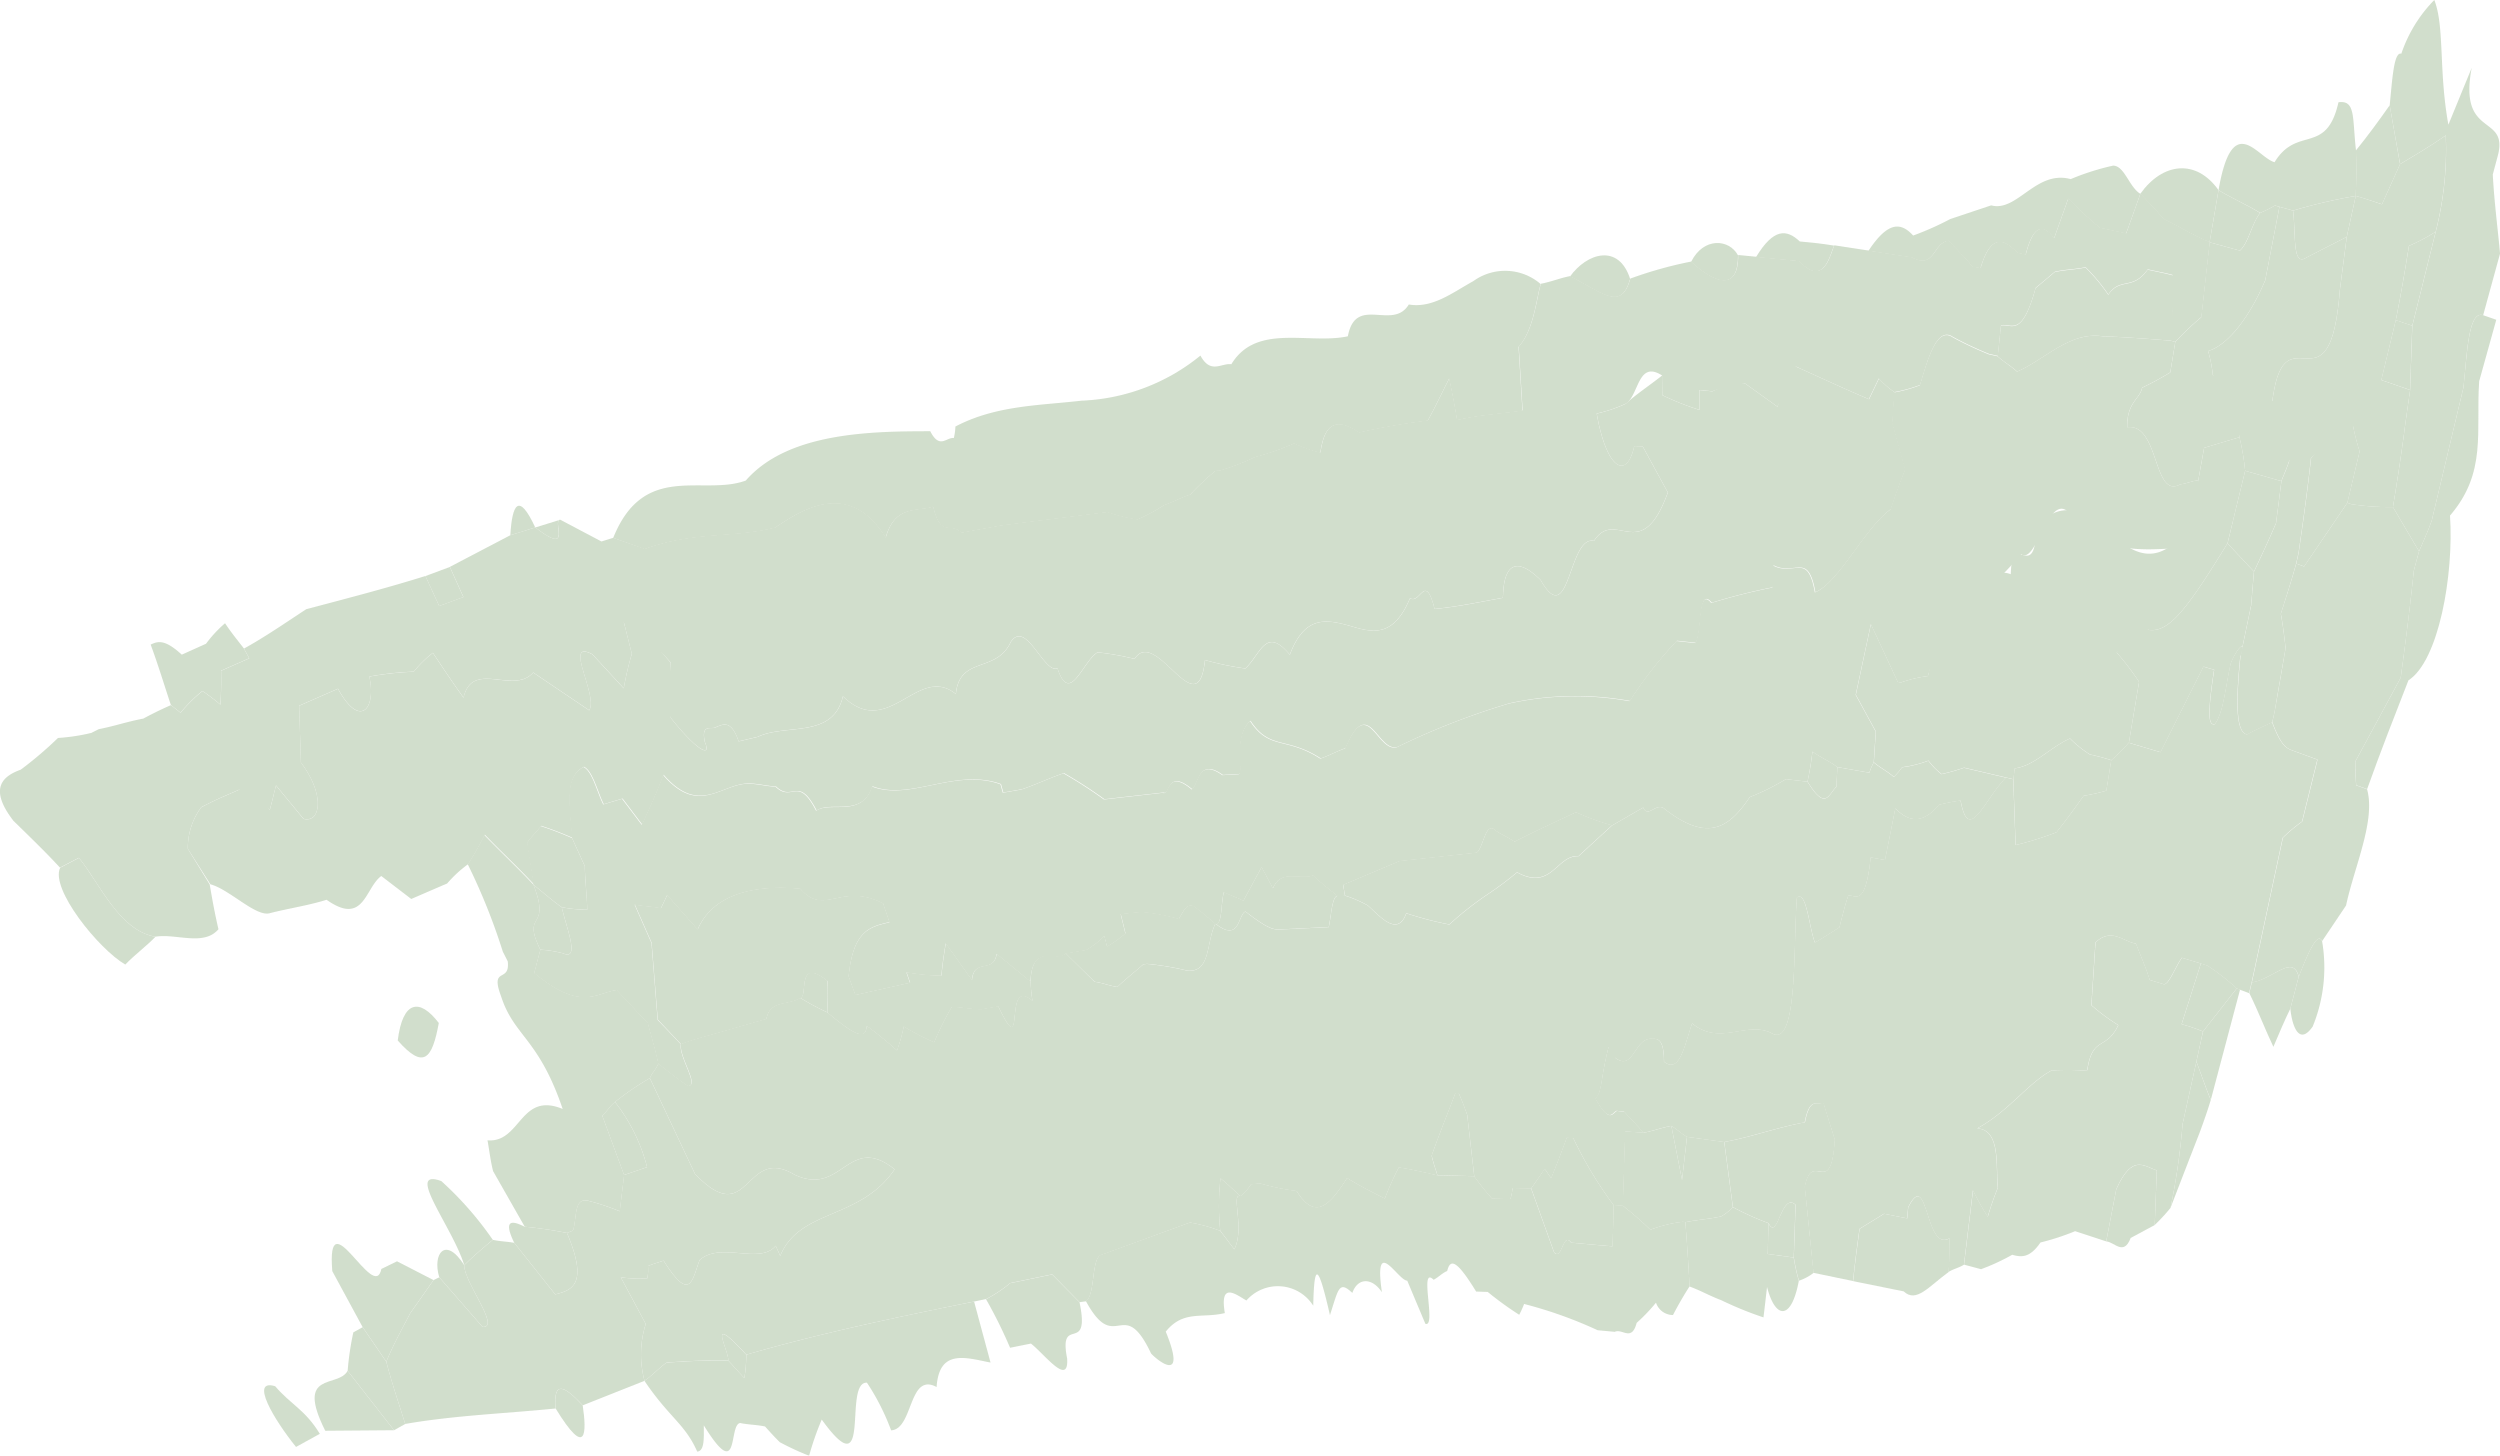 <svg xmlns="http://www.w3.org/2000/svg" width="114.261" height="66.539" viewBox="0 0 114.261 66.539">
  <g id="Group_120" data-name="Group 120" transform="translate(-202.304 -413.349)" opacity="0.51" style="mix-blend-mode: multiply;isolation: isolate">
    <g id="Group_119" data-name="Group 119" transform="translate(202.304 413.349)" opacity="0.9">
      <g id="Group_118" data-name="Group 118" opacity="0.9">
        <g id="Group_40" data-name="Group 40" transform="translate(12.071 63.31)">
          <path id="Path_3323" data-name="Path 3323" d="M215.845,481.763c.724.85,1.365,1.067,2.039,2.175l-1.088.6C215.782,483.28,214.665,481.4,215.845,481.763Z" transform="translate(-215.338 -481.716)" fill="#91af84"/>
        </g>
        <g id="Group_41" data-name="Group 41" transform="translate(0 8.857)">
          <path id="Path_3324" data-name="Path 3324" d="M203.254,449.233a17.363,17.363,0,0,0,1.7-1.448,8.842,8.842,0,0,0,1.527-.232l.336-.17c.7-.134,1.34-.355,2.034-.482.4-.214.845-.437,1.266-.617l.441.35a6.721,6.721,0,0,1,1-.992,9.225,9.225,0,0,1,.821.622c.029-.452.045-1.008.03-1.549l1.288-.569c-.05-.092-.147-.27-.242-.446.978-.541,1.9-1.181,2.846-1.8,1.84-.488,3.67-.96,5.447-1.518l.63,1.371,1.106-.41-.619-1.377,2.767-1.449,1.139-.355c1.743,1.348.745-.337,1.138-.353l1.883.995.542-.167,1.442.5c2.268-.817,3.953-.48,5.96-.977,1.093-.723,3.353-2.3,5.053.46.422-1.5,1.423-1.181,2.17-1.418.356,1.464.789.67,1.29,1.193l.729-.135,1.111-.2,1.125-.144,3.708-.464a7.365,7.365,0,0,0,1.37.336,7.132,7.132,0,0,0,1.208-.65c.407-.133.8-.358,1.207-.486a13.022,13.022,0,0,1,1.151-1.086l.2-.012a10.137,10.137,0,0,0,1.6-.613,12.1,12.1,0,0,0,1.8-.628,6.315,6.315,0,0,0,1.2.425c.236-1.8,1.138-1.321,1.774-.925a31.726,31.726,0,0,1,3.133-.546c.336-.6.67-1.313.977-1.921.131.6.269,1.3.359,1.9,1-.234,1.98-.281,2.994-.435-.061-1.007-.116-1.914-.178-2.917.716-.771.836-2.374,1.016-2.869.446-.081.889-.266,1.337-.349,1.509.764,2.331,1.606,2.747.113a18.564,18.564,0,0,1,2.784-.778c1.357,1.236,2.162,1.112,2.146-.3l.823.08,1.972.193c1.145,1.213,1.413-.327,1.6-.716l1.565.24,1.972.3c1.075.571.963-.664,1.682-.757.345.359.73.722,1.1,1.188l.367.059c.55-1.861,1.279-1.089,1.695-.693l.369.078c.445-1.751,1.012-1.118,1.3-.749.2-.569.407-1.143.644-1.81a17.472,17.472,0,0,0,1.448,1.335l1.2.255c.206-.573.444-1.242.649-1.815.372.391.743.779,1.07,1.158.716.343,1.376.772,2.1,1.058-.123,1.112-.258,2.317-.381,3.428a13.142,13.142,0,0,0-1.186,1.124l-.2-.056c.043-1.023.069-1.951.067-2.988-.323-.092-.609-.138-1.138-.256-.692.978-1.266.341-1.8,1.15a8.273,8.273,0,0,0-1.041-1.249c-.474.1-.933.1-1.406.209-.287.242-.589.5-.876.735-.635,2.323-1.12,1.6-1.583,1.71-.042.4-.093.9-.145,1.4l-.394-.088a16.074,16.074,0,0,1-1.662-.782c-.768-.529-1.192,1.234-1.5,2.2a6.573,6.573,0,0,1-1.173.324,3.916,3.916,0,0,1-.713-.621l-.454.944c-1.115-.468-2.243-1-3.337-1.489-.3.674-.555,1.255-.844,1.832l-1.473-1.057a7.952,7.952,0,0,0-1.5.354l-.591-.058v.908a12.247,12.247,0,0,1-1.692-.672l-.014-.9c-1.123-.722-1.051.935-1.669,1.295a6.771,6.771,0,0,1-1.319.446c.445,2.531,1.368,3.075,1.717,1.485l.387.016c.4.737.747,1.372,1.147,2.106-1.229,3.383-2.369.671-3.376,2.211-1.184-.258-1.095,4.156-2.442,1.784-1.067-1.052-1.693-.779-1.718.817-1.017.185-2.064.408-3.124.51-.431-1.7-.649-.2-1.123-.492-.778,1.858-1.759,1.561-2.773,1.257-1-.27-2.029-.519-2.722,1.328-1.1-1.338-1.336-.018-2.032.628a13.564,13.564,0,0,1-1.845-.386c-.32,3.119-2.24-1.571-3.219-.051a11.7,11.7,0,0,0-1.687-.3c-.676.382-1.266,2.465-1.836.726-.613.273-1.435-2.259-2.135-1.2-.66,1.442-2.345.624-2.508,2.38-1.733-1.414-3.079,2.14-5.162.1-.452,1.96-2.6,1.235-3.892,1.855l-.875.208c-.346-1.045-.757-.747-1.007-.665-.214.171-.72-.2-.54.685.324.745-.352.419-1.558-1.1-.038-.094-.111-.281-.184-.467.06-.655.119-1.295.188-2.05-.987-1.168-1.364-1.057-2.147-1.868l.369,1.461a14.1,14.1,0,0,0-.369,1.578l-1.431-1.552c-1.363-.737.282,1.9-.149,2.557l-2.559-1.726c-.9,1.033-2.773-.6-3.184,1.147-.49-.672-.945-1.362-1.4-2.047a5.229,5.229,0,0,0-.876.861,14.625,14.625,0,0,0-2.03.223c.332,1.479-.433,2.4-1.431.556l-1.776.777c.028.868.055,1.725.081,2.595,1.117,1.481.9,2.781.119,2.574l-1.258-1.525c-.094.377-.183.731-.279,1.108-.466-.343-.92-.58-1.391-.92l-.7.306c-.369.157-.688.32-1.044.5a3.112,3.112,0,0,0-.616,1.9l1,1.633c.123.722.235,1.342.4,2.046-.677.79-1.919.186-2.883.341-1.659-.272-2.58-2.5-3.5-3.606l-.861.449c-.706-.765-1.385-1.412-2.127-2.141C201.734,450.04,202.489,449.511,203.254,449.233Z" transform="translate(-202.304 -422.914)" fill="#91af84"/>
        </g>
        <g id="Group_42" data-name="Group 42" transform="translate(25.379 63.477)">
          <path id="Path_3325" data-name="Path 3325" d="M229.726,482.793c-.111-1.278.379-1.067,1.237-.143C231.148,483.9,231.145,485.112,229.726,482.793Z" transform="translate(-229.71 -481.896)" fill="#91af84"/>
        </g>
        <g id="Group_43" data-name="Group 43" transform="translate(21.376 38.162)">
          <path id="Path_3326" data-name="Path 3326" d="M226.549,469.926c-.123-.488-.166-.9-.256-1.411,1.523.126,1.483-2.246,3.435-1.433-1.1-3.242-2.218-3.312-2.81-5.134-.533-1.42.413-.592.3-1.61l-.227-.449a27.993,27.993,0,0,0-1.6-3.988,14.109,14.109,0,0,0,.756-1.34c.759.787,1.5,1.475,2.249,2.273.828,2.149-.571,1.159.313,2.97l-.275,1.055c2.146,1.782,2.822.906,3.771.782.447.478.972,1.037,1.421,1.514.157.587.357,1.261.482,1.853-.107.247-.287.419-.393.666a12.51,12.51,0,0,0-1.592,1.088c-.243.19-.377.446-.584.626.344.934.688,1.872,1,2.714-.068.558-.133,1.1-.2,1.657a10.751,10.751,0,0,0-1.45-.484c-.671-.157-.5.855-.691,1.367l-.269.108a19.175,19.175,0,0,0-1.935-.286Z" transform="translate(-225.387 -454.559)" fill="#91af84"/>
        </g>
        <g id="Group_44" data-name="Group 44" transform="translate(17.656 49.275)">
          <path id="Path_3327" data-name="Path 3327" d="M221.37,479.522c.314-.773.7-1.465,1.094-2.217l1.063-1.513.264-.128,1.98,2.269c.839.043-.849-2.036-.839-2.823.4-.4.85-.779,1.306-1.159.345.073.607.074.98.135l1.872,2.359c.727-.187,1.557-.413.536-2.808l.269-.108c.194-.512.019-1.524.691-1.367a10.753,10.753,0,0,1,1.45.484c.069-.559.134-1.1.2-1.657l1.052-.361a8.088,8.088,0,0,0-1.466-2.979,12.509,12.509,0,0,1,1.592-1.088l2.062,4.374c2.517,2.633,2.234-1.335,4.538.031,2.2,1.051,2.461-1.928,4.589-.239-1.574,2.326-4.337,1.791-5.229,3.956l-.207-.459c-.733.884-2.5-.208-3.474.647-.343.852-.394,2.021-1.651.03-.236.083-.483.151-.713.248a2.209,2.209,0,0,1-.025.557,5.159,5.159,0,0,1-1.219-.046l1.142,2.135a4.618,4.618,0,0,0-.055,2.6l-2.826,1.121c-.858-.924-1.348-1.135-1.237.143-2.237.227-4.63.315-6.874.707C221.93,481.39,221.6,480.424,221.37,479.522Z" transform="translate(-221.37 -466.56)" fill="#91af84"/>
        </g>
        <g id="Group_45" data-name="Group 45" transform="translate(28.371 34.765)">
          <path id="Path_3328" data-name="Path 3328" d="M234.028,479.236a4.618,4.618,0,0,1,.055-2.6l-1.142-2.135a5.159,5.159,0,0,0,1.219.046,2.206,2.206,0,0,0,.025-.557c.23-.1.477-.165.713-.248,1.258,1.991,1.308.822,1.651-.03.971-.856,2.74.237,3.474-.647l.207.459c.893-2.165,3.655-1.63,5.229-3.956-2.128-1.689-2.393,1.29-4.589.239-2.3-1.366-2.021,2.6-4.538-.031L234.27,465.4c.106-.246.285-.419.393-.666.465.365.93.736,1.348,1.014.555.019-.426-1.339-.315-1.911.411-.154.8-.27,1.23-.385l2.673-.766c.152-.879,1.025-.606,1.536-.959a11.563,11.563,0,0,0,1.265.677c1.3,1.094,1.733,1.238,1.784.6a17.691,17.691,0,0,1,1.383,1.126,7.715,7.715,0,0,0,.307-1.095,12.621,12.621,0,0,0,1.39.721,13.611,13.611,0,0,1,.806-1.62c.419.012.9.11,1.343.11l.782-.133c1.3,2.723.181-1.444,1.562-.252a8.207,8.207,0,0,1-.089-.9c.093-1.839,1.25-.81,1.6-1.275L254.6,461c.348.041.69.19,1.036.235.378-.362.8-.692,1.19-1.034l.164-.019a12.407,12.407,0,0,1,1.847.31c1.084.09.851-1.3,1.283-2.149,1.122.886,1.027-.417,1.373-.556,1.07.844,1.329.834,1.6.82l2.207-.106c.118-.507.143-1.411.41-1.426l.332-.014a5.819,5.819,0,0,1,1.033.446c.455.37,1.361,1.536,1.769.361a15.836,15.836,0,0,0,1.967.515A15.122,15.122,0,0,1,272.57,457a14.858,14.858,0,0,0,1.336-1c1.584.866,1.8-.791,2.807-.738l1.538-1.41,1.422-.819c.216.517.6-.275.982.067,1.978,1.541,2.947.854,3.891-.546a10.664,10.664,0,0,0,1.651-.82l.985.12c.83,1.361.959.576,1.32.233l.044-.9,1.463.256a2.661,2.661,0,0,1,.2-.47c.294.253.628.413.917.668a3.655,3.655,0,0,0,.378-.444,5.35,5.35,0,0,0,1.2-.3,3.4,3.4,0,0,0,.6.615,9.5,9.5,0,0,0,1.028-.293l1.92.45c-.988,1-1.7,3.084-2.072,1.048a8.232,8.232,0,0,0-1,.2c-.728.894-1.383.777-1.982.161l-.473,2.358-.654-.119c-.249,2.292-.665,1.708-1.027,1.745-.157.481-.281.966-.4,1.448-.367.241-.73.473-1.122.7-.258-.649-.386-2.416-.824-2.059-.169,2.2.047,6.779-1.1,6.229-1.161-.653-2.393.6-3.689-.479-.36,1.067-.575,2.311-1.284,1.753,0-1.207-.394-1.031-.64-1.048-.708.051-.774,1.449-1.558.895a5.549,5.549,0,0,1-.331-.526c-.385,1.473-.289,2.081-.6,2.357.762,1.358.8.462,1.046.581l.269.02.9.969-.857-.062c-.038,1.2-.072,2.3-.107,3.4l-.43-.034a18.181,18.181,0,0,1-1.837-3.052l-.3-.024c-.248.681-.468,1.255-.711,1.84-.1-.1-.2-.307-.3-.407l-.621.888-.844-.017a2.831,2.831,0,0,1-.1.5l-.842-.023a11.489,11.489,0,0,1-.812-1.015c-.1-.9-.218-1.9-.32-2.8-.137-.4-.262-.7-.388-1.006l-.154,0c-.37.99-.741,1.875-1.085,2.861.069.3.169.6.268.9-.607-.138-1.19-.277-1.768-.364a12.854,12.854,0,0,0-.639,1.425c-.544-.284-1.122-.561-1.725-.942-.844,1.333-1.482,1.912-2.31.593a11.14,11.14,0,0,1-1.665-.344l-.414.038a2.143,2.143,0,0,1-.485.545c-.3-.272-.576-.546-.913-.818a11.3,11.3,0,0,0-.01,2.4,7.225,7.225,0,0,0-1.385-.381l-4.1,1.5c-.411.26-.232,1.843-.659,2.1l-.287.038-1.252-1.272-1.921.4a5.936,5.936,0,0,1-1.1.73l-.546.113c-3.45.7-6.96,1.428-10.409,2.429-1.856-2.01-.824-.254-.821.269-.944-.03-1.881.027-2.826.09C234.692,478.651,234.371,478.994,234.028,479.236Z" transform="translate(-232.941 -450.891)" fill="#91af84"/>
        </g>
        <g id="Group_46" data-name="Group 46" transform="translate(27.524 50.363)">
          <path id="Path_3329" data-name="Path 3329" d="M232.026,468.361c.207-.18.342-.436.584-.626a8.087,8.087,0,0,1,1.466,2.979l-1.052.361C232.714,470.233,232.37,469.3,232.026,468.361Z" transform="translate(-232.026 -467.735)" fill="#91af84"/>
        </g>
        <g id="Group_47" data-name="Group 47" transform="translate(8.584 16.732)">
          <path id="Path_3330" data-name="Path 3330" d="M211.573,453.481a3.111,3.111,0,0,1,.616-1.9c.356-.182.674-.345,1.044-.5l.7-.307c-.077-.292-.191-.57-.317-.952.582.615,1.164,1.235,1.708,1.873.1-.377.184-.731.279-1.108.4.481.861,1.044,1.258,1.525.777.207,1-1.094-.119-2.574-.027-.87-.054-1.727-.081-2.595l1.776-.777c1,1.845,1.762.923,1.431-.556a14.606,14.606,0,0,1,2.03-.223,5.229,5.229,0,0,1,.876-.861c.455.684.91,1.374,1.4,2.047.41-1.748,2.282-.114,3.184-1.147l2.559,1.726c.432-.655-1.214-3.294.149-2.557l1.431,1.552a14.092,14.092,0,0,1,.369-1.578l-.369-1.461a4.23,4.23,0,0,0,.194-.581c.669.843,1.3,1.7,1.953,2.448-.043.854-.007,1.682,0,2.517,1.206,1.522,1.882,1.849,1.558,1.1-.18-.888.326-.515.54-.685.249-.082.66-.38,1.007.665l.875-.207c1.291-.62,3.44.105,3.892-1.855,2.083,2.037,3.429-1.517,5.162-.1.163-1.756,1.847-.938,2.508-2.38.7-1.055,1.521,1.477,2.135,1.2.57,1.739,1.16-.344,1.836-.726a11.713,11.713,0,0,1,1.687.3c.979-1.521,2.9,3.17,3.219.051a13.566,13.566,0,0,0,1.845.386c.7-.646.935-1.966,2.032-.628.693-1.847,1.721-1.6,2.722-1.328,1.013.3,1.995.6,2.773-1.257.474.295.692-1.21,1.123.492,1.06-.1,2.108-.325,3.124-.51.025-1.6.651-1.869,1.718-.817,1.347,2.371,1.258-2.042,2.442-1.785,1.008-1.54,2.147,1.171,3.376-2.211-.4-.734-.746-1.369-1.147-2.106l-.387-.016c-.349,1.59-1.271,1.046-1.717-1.485a6.78,6.78,0,0,0,1.319-.446c.537-.48,1.12-.859,1.669-1.295l.014.9a12.246,12.246,0,0,0,1.692.672v-.907l.591.058a4.908,4.908,0,0,1,1.109-.392l.394.038,1.473,1.057c.171-.588.307-1.182.448-1.87l.4.039c1.095.489,2.223,1.021,3.337,1.489l.454-.944a3.916,3.916,0,0,0,.713.621c-.034.5-.068,1-.094,1.4.2.734.385,1.391.591,2.13-.234.57-.473,1.238-.664,1.817-1.164.828-2.379,3.367-3.453,3.793-.331-1.883-.932-.713-1.915-1.233-.009.4-.017.708-.025,1.008a27.739,27.739,0,0,0-2.795.707c-.622-.772-.437,1.262-.723,1.832l-.865-.094a18.646,18.646,0,0,0-2.15,2.75,13.986,13.986,0,0,0-5.513.11,33.668,33.668,0,0,0-5.129,2c-.913.221-1.312-2.44-2.355.05-.371.122-.764.344-1.133.468-1.574-1.015-2.329-.37-3.211-1.719-.843.752-.231,2.514-.566,2.433l-.7.04c-1.118-.8-1.094.424-1.4.654-1.163-.976-1,.318-1.323.151l-.173.02-2.025.23-.49.057a20.221,20.221,0,0,0-1.853-1.195c-.64.215-1.289.53-1.928.741l-.842.146c-.027-.094-.081-.292-.107-.386-2.065-.749-4.15.783-5.874.1-.468,1.449-1.9.653-2.551,1.11-.849-1.648-1.085-.357-1.856-1.1-.394-.015-.784-.125-1.18-.135-1.281-.055-2.3,1.517-3.957-.4-.308.824-.645,1.553-.978,2.275l-.9-1.188-.859.259c-.277-.544-.5-1.523-.907-1.712-.8.435-.7,1.408-.517,3.25a15.118,15.118,0,0,0-1.434-.55c-.2.283-.434.479-.628.763.094.606.2,1.309.3,1.917-.746-.8-1.49-1.486-2.249-2.273a14.109,14.109,0,0,1-.756,1.34,5.546,5.546,0,0,0-.966.889l-.308.131-1.334.577-1.37-1.049c-.745.539-.781,2.3-2.5,1.086-.81.256-1.738.394-2.584.61-.628.2-1.854-1.087-2.726-1.318Z" transform="translate(-211.573 -431.418)" fill="#91af84"/>
        </g>
        <g id="Group_48" data-name="Group 48" transform="translate(24.419 15.317)">
          <path id="Path_3331" data-name="Path 3331" d="M228.948,457.977a5.181,5.181,0,0,1,1.031.166c.8.352.172-1.126-.051-2.109a5.573,5.573,0,0,0,1.166.112c-.016-.634-.1-1.349-.112-1.987-.208-.458-.416-.917-.582-1.281-.185-1.843-.281-2.815.517-3.25.41.189.63,1.168.907,1.712l.859-.259.9,1.188c.333-.722.67-1.451.978-2.275,1.654,1.918,2.676.346,3.957.4.4.01.786.12,1.18.135.77.744,1.007-.547,1.856,1.1.647-.458,2.084.339,2.551-1.11,1.724.68,3.809-.853,5.874-.1.026.094.08.293.107.386l.842-.146c.639-.211,1.288-.526,1.928-.741a20.212,20.212,0,0,1,1.853,1.195l.49-.057,2.025-.23.173-.02c.319.168.16-1.127,1.323-.151.307-.23.282-1.458,1.4-.654l.7-.04c.335.081-.277-1.681.566-2.433.882,1.349,1.636.7,3.211,1.719.37-.124.762-.345,1.133-.468,1.043-2.49,1.442.171,2.355-.05a33.668,33.668,0,0,1,5.129-2,13.986,13.986,0,0,1,5.513-.11,18.656,18.656,0,0,1,2.15-2.749l.865.094c.286-.569.1-2.6.723-1.832a27.744,27.744,0,0,1,2.795-.707c.008-.3.016-.6.025-1.008.983.52,1.584-.65,1.915,1.233,1.074-.426,2.289-2.965,3.453-3.793.191-.579.43-1.246.664-1.817-.206-.739-.387-1.4-.591-2.13.027-.4.06-.9.094-1.4a6.563,6.563,0,0,0,1.173-.324c.311-.966.735-2.729,1.5-2.2a16.068,16.068,0,0,0,1.662.782l.394.088c.3.266.6.435.892.7,1.264-.545,2.406-1.84,3.9-1.614,1.06.035,2.113.12,3.132.2l.2.056c-.081.5-.163,1-.229,1.393a13.763,13.763,0,0,1-1.289.7c-.079.5-.707.668-.678,1.807,1.473-.2,1.173,3.313,2.424,2.608.28-.026.539-.159.82-.184l1.335,2.885-2.471.228c-1.676.1-3.6.193-4.879-1.73-.886-.609-1.383,2.462-2.075,2a19.657,19.657,0,0,1-3.561,3.24c-.215.781-.462,1.551-.707,2.33a5.819,5.819,0,0,0-1.236.293l-.141-.028-1.227-2.641-.693,3.233.917,1.678c-.026.4-.058.9-.092,1.407a2.67,2.67,0,0,0-.2.47l-1.463-.256c-.363-.268-.77-.439-1.139-.707a13.891,13.891,0,0,1-.225,1.378l-.985-.12a10.651,10.651,0,0,1-1.651.82c-.945,1.4-1.913,2.087-3.891.546-.381-.342-.766.45-.982-.067l-1.422.819a11.1,11.1,0,0,1-1.648-.6c-.958.451-1.873.868-2.81,1.347-.285-.2-.563-.306-.85-.5-.485-.5-.57.8-.885,1l-3.521.385-2.575,1.087c.031.2.045.3.077.5l-.333.014c-.346-.284-.726-.561-1.127-.943-.6.232-1.45-.325-1.83.594-.154-.291-.308-.583-.517-.974l-.834,1.541c-.3-.168-.588-.237-.894-.4-.135.518-.068,1.52-.384,1.453-.324-.269-.618-.537-.981-.8-.343-.167-.492.255-.691.578a9.529,9.529,0,0,0-1.716-.321l-.939.1c.072.3.144.588.215.882a5.382,5.382,0,0,1-.841.6c-.024-.094-.074-.293-.124-.487a3.854,3.854,0,0,1-.827.646l-.951.159c-.348.465-1.506-.564-1.6,1.275l-1.546-1.264c-.136.936-1.033.167-1.129,1.2l-1.2-1.686c-.078.532-.152.958-.192,1.483a9.558,9.558,0,0,1-1.6-.153l.163.478-.919.206-1.579.355-.31-.854c.211-2.091.966-2.265,1.868-2.473l-.289-.856c-1.919-1-2.682.609-3.783-.672-1.5-.152-3.882-.031-4.694,1.86l-1.394-1.571-.285.6c-.421-.082-.771-.082-1.2-.167.244.554.528,1.2.771,1.751.091,1.134.191,2.374.281,3.511l1.062,1.115c-.111.572.87,1.929.315,1.911-.419-.278-.883-.649-1.348-1.014-.126-.592-.325-1.266-.482-1.853-.448-.477-.973-1.036-1.421-1.514-.949.123-1.624,1-3.771-.782Z" transform="translate(-228.673 -429.889)" fill="#91af84"/>
        </g>
        <g id="Group_49" data-name="Group 49" transform="translate(24.084 37.755)">
          <path id="Path_3332" data-name="Path 3332" d="M228.311,454.883c.193-.284.431-.48.628-.763a15.082,15.082,0,0,1,1.434.55c.166.364.373.822.582,1.281.008.638.1,1.353.112,1.987a5.566,5.566,0,0,1-1.166-.112c-.412-.28-.834-.661-1.293-1.026C228.514,456.192,228.4,455.489,228.311,454.883Z" transform="translate(-228.311 -454.12)" fill="#91af84"/>
        </g>
        <g id="Group_50" data-name="Group 50" transform="translate(77.026 55.171)">
          <path id="Path_3333" data-name="Path 3333" d="M287.115,473.353a2.033,2.033,0,0,0,.538-.426,12.332,12.332,0,0,0,1.628.732c-.01.5-.022,1.007-.031,1.41l1.186.163a8.151,8.151,0,0,0,.235,1.059c-.341,1.841-1.076,1.76-1.454.286-.058.5-.1.893-.163,1.39a16.407,16.407,0,0,1-1.935-.789c-.487-.178-.952-.447-1.446-.623-.045-1.011-.118-2.023-.191-2.938C286.043,473.5,286.578,473.474,287.115,473.353Z" transform="translate(-285.482 -472.927)" fill="#91af84"/>
        </g>
        <g id="Group_51" data-name="Group 51" transform="translate(102.267 6.191)">
          <path id="Path_3334" data-name="Path 3334" d="M314.332,432.168c.557-4.329,2.625.848,3.084-5.08l.314-2.418c.13-.588.281-1.278.41-1.872.418.11.786.252,1.2.383.288-.642.536-1.192.825-1.834.682-.407,1.37-.814,2.088-1.313a15.14,15.14,0,0,1-.459,4.4,8.566,8.566,0,0,1-1.221.648c-.177,1.1-.381,2.3-.6,3.392-.023.1-.07.293-.094.393-.213.882-.379,1.564-.568,2.347l1.316.457c-.072.5-.145,1.013-.217,1.517-.169,1.322-.355,2.527-.569,3.835a11.832,11.832,0,0,1-1.9-.134l-.186-.062.561-2.349a10.619,10.619,0,0,1-.3-1.166c-.656.515-1.282.934-1.921,1.451-.156,1.428-.351,2.844-.57,4.353-.023.1-.067.3-.11.491-.211.773-.457,1.534-.7,2.293.09.458.156,1.014.22,1.564-.174,1-.331,1.9-.5,2.9-.022.1-.066.295-.11.49-.37.19-.77.348-1.142.562-.63-.082-.437-2.222-.313-3.547l.493-2.365c.042-.51.083-1.016.127-1.531.344-.734.693-1.472,1.008-2.216l.247-1.917c.1-.281.238-.556.359-.938C314.853,433.987,314.576,433.177,314.332,432.168Z" transform="translate(-312.74 -420.035)" fill="#91af84"/>
        </g>
        <g id="Group_52" data-name="Group 52" transform="translate(107.667 4.812)">
          <path id="Path_3335" data-name="Path 3335" d="M320.123,418.545c.178,1.008.316,1.8.474,2.693-.289.642-.537,1.192-.825,1.833-.415-.131-.783-.273-1.2-.383.026-.721.03-1.345.01-2.083C319.132,419.927,319.584,419.309,320.123,418.545Z" transform="translate(-318.571 -418.545)" fill="#91af84"/>
        </g>
        <g id="Group_53" data-name="Group 53" transform="translate(107.644 14.392)">
          <path id="Path_3336" data-name="Path 3336" d="M320.627,445.47c.219-1.627.431-3.257.6-4.9.08-.3.159-.588.236-.875.2-.461.41-.923.58-1.4.468-1.96.958-4.022,1.451-6.09.166-1.535.222-3.533.9-3.3l.6.208c-.269.968-.513,1.842-.782,2.812-.156,2.288.362,4.174-1.333,6.137.18,2.723-.517,6.643-1.9,7.532-.658,1.682-1.281,3.271-1.888,4.971l-.5-.179c-.02-.329-.043-.656-.04-1.083C319.223,448.062,319.9,446.806,320.627,445.47Z" transform="translate(-318.547 -428.891)" fill="#91af84"/>
        </g>
        <g id="Group_54" data-name="Group 54" transform="translate(2.682 39.208)">
          <path id="Path_3337" data-name="Path 3337" d="M206.125,455.689c.916,1.109,1.836,3.334,3.5,3.606-.444.453-.943.819-1.383,1.27-1.209-.7-3.446-3.466-2.974-4.426Z" transform="translate(-205.199 -455.689)" fill="#91af84"/>
        </g>
        <g id="Group_55" data-name="Group 55" transform="translate(15.162 56.855)">
          <path id="Path_3338" data-name="Path 3338" d="M220.09,478.548l-1.388-2.56c-.284-3.429,1.922,1.5,2.242-.1l.716-.35,1.668.858-1.063,1.513c-.392.752-.78,1.444-1.094,2.217C220.6,479.294,220.316,478.878,220.09,478.548Z" transform="translate(-218.677 -474.746)" fill="#91af84"/>
        </g>
        <g id="Group_56" data-name="Group 56" transform="translate(19.54 53.891)">
          <path id="Path_3339" data-name="Path 3339" d="M225.082,475.478c-.531-1.745-2.747-4.461-1.046-3.843a15.424,15.424,0,0,1,2.352,2.684C225.932,474.7,225.483,475.079,225.082,475.478Z" transform="translate(-223.405 -471.545)" fill="#91af84"/>
        </g>
        <g id="Group_57" data-name="Group 57" transform="translate(6.886 28.489)">
          <path id="Path_3340" data-name="Path 3340" d="M209.74,445.085c.307-.14.619-.28,1.422.461l1.11-.5a5.573,5.573,0,0,1,.868-.936c.28.425.548.745.862,1.154.094.176.192.355.242.446l-1.288.568c.016.542,0,1.1-.03,1.549a9.211,9.211,0,0,0-.821-.622,6.721,6.721,0,0,0-1,.992l-.441-.35C210.349,446.9,210.088,446.028,209.74,445.085Z" transform="translate(-209.74 -444.114)" fill="#91af84"/>
        </g>
        <g id="Group_58" data-name="Group 58" transform="translate(18.178 46.011)">
          <path id="Path_3341" data-name="Path 3341" d="M221.934,464.58c.227-1.832,1-1.949,1.877-.8C223.508,465.435,223.119,465.922,221.934,464.58Z" transform="translate(-221.934 -463.036)" fill="#91af84"/>
        </g>
        <g id="Group_59" data-name="Group 59" transform="translate(29.458 59.49)">
          <path id="Path_3342" data-name="Path 3342" d="M235.12,480.378c.945-.063,1.883-.119,2.826-.09l.732.8a7.229,7.229,0,0,0,.09-1.072c3.449-1,6.959-1.731,10.409-2.429.259.961.492,1.826.752,2.789-1.132-.221-2.348-.642-2.465,1.118-1.292-.693-1.055,1.926-2.079,1.98a10.528,10.528,0,0,0-1.106-2.179c-1.111-.044.28,4.94-2.065,1.686a13.261,13.261,0,0,0-.577,1.655,12.549,12.549,0,0,1-1.336-.618c-.244-.236-.46-.479-.678-.72-.394-.084-.742-.077-1.139-.159-.547.086,0,2.794-1.66.108,0,.542.045,1.169-.3,1.2-.57-1.282-1.268-1.54-2.413-3.235C234.458,480.969,234.779,480.626,235.12,480.378Z" transform="translate(-234.115 -477.591)" fill="#91af84"/>
        </g>
        <g id="Group_60" data-name="Group 60" transform="translate(19.44 25.913)">
          <path id="Path_3343" data-name="Path 3343" d="M223.3,441.748l1.117-.416.619,1.377-1.106.41Z" transform="translate(-223.297 -441.332)" fill="#91af84"/>
        </g>
        <g id="Group_61" data-name="Group 61" transform="translate(23.324 23.116)">
          <path id="Path_3344" data-name="Path 3344" d="M227.491,439.659c.081-1.393.372-2.008,1.139-.355Z" transform="translate(-227.491 -438.312)" fill="#91af84"/>
        </g>
        <g id="Group_62" data-name="Group 62" transform="translate(28.026 12.374)">
          <path id="Path_3345" data-name="Path 3345" d="M232.568,438.922c1.408-3.509,4.109-1.9,6.06-2.622,1.924-2.209,5.735-2.252,8.431-2.254.427.839.733.27,1.077.31a2.538,2.538,0,0,0,.072-.525c1.855-.976,3.868-.96,5.768-1.182a9.159,9.159,0,0,0,5.431-2.06c.47.866.953.33,1.413.395,1.145-1.889,3.549-.891,5.325-1.277.357-1.909,2.052-.235,2.786-1.454,1.08.186,1.995-.542,2.949-1.068a2.483,2.483,0,0,1,3.082.138c-.18.495-.3,2.1-1.016,2.869.062,1,.117,1.91.178,2.917-1.014.155-1.993.2-2.994.435-.091-.6-.229-1.3-.359-1.9-.307.608-.641,1.317-.977,1.922a31.648,31.648,0,0,0-3.133.546c-.636-.4-1.538-.878-1.774.925a6.322,6.322,0,0,1-1.2-.425,12.109,12.109,0,0,1-1.8.628,10.15,10.15,0,0,1-1.6.613l-.2.012a13.042,13.042,0,0,0-1.151,1.086c-.409.128-.8.353-1.207.486a7.14,7.14,0,0,1-1.208.65,7.362,7.362,0,0,1-1.37-.336l-3.708.464-1.125.144-1.111.2-.729.135c-.5-.522-.934.271-1.29-1.193-.746.237-1.747-.087-2.17,1.418-1.7-2.763-3.961-1.183-5.053-.46-2.007.5-3.692.16-5.96.977Z" transform="translate(-232.568 -426.711)" fill="#91af84"/>
        </g>
        <g id="Group_63" data-name="Group 63" transform="translate(45.066 58.244)">
          <path id="Path_3346" data-name="Path 3346" d="M252.07,476.649l1.921-.4,1.252,1.272c.509,2.453-.973.511-.566,2.572.083,1.307-1.032-.2-1.655-.684l-.953.192a21.348,21.348,0,0,0-1.1-2.219A5.936,5.936,0,0,0,252.07,476.649Z" transform="translate(-250.97 -476.246)" fill="#91af84"/>
        </g>
        <g id="Group_64" data-name="Group 64" transform="translate(49.626 53.351)">
          <path id="Path_3347" data-name="Path 3347" d="M260.652,473.483a7.223,7.223,0,0,1,1.385.381l.643.844c.492-.945-.175-2.588.281-2.431a2.143,2.143,0,0,0,.485-.545l.414-.038a11.141,11.141,0,0,0,1.665.344c.829,1.32,1.467.741,2.31-.593.6.38,1.181.657,1.725.942a12.854,12.854,0,0,1,.639-1.425c.578.087,1.16.226,1.768.364l1.68.042a11.5,11.5,0,0,0,.812,1.015l.842.023a2.837,2.837,0,0,0,.1-.5l.844.017,1.049,2.926c.368.4.4-.969.78-.443l1.1.1.79.068c.023-.6.044-1.3.041-1.895l.43.034a15.252,15.252,0,0,1,1.266,1.1,5.994,5.994,0,0,1,1.483-.363l.113.018c.073.915.145,1.927.191,2.938-.24.366-.5.817-.758,1.308a.818.818,0,0,1-.776-.565,8.1,8.1,0,0,1-.883.923c-.229.88-.66.241-1,.41l-.784-.074a19.735,19.735,0,0,0-3.361-1.2,4.075,4.075,0,0,1-.224.494,15.243,15.243,0,0,1-1.438-1.043l-.53-.018c-.871-1.422-1.181-1.532-1.323-.939-.215.083-.41.295-.62.4-.689-.677.146,2.2-.377,2.013-.287-.682-.544-1.292-.829-1.972-.415.008-1.546-2.153-1.157.53-.453-.685-1.111-.67-1.352.031-.616-.582-.635-.181-1.023,1.016-.562-2.465-.722-2.346-.764-.432a1.91,1.91,0,0,0-3.055-.238c-.462-.264-1.233-.9-.986.575-1.058.255-1.895-.15-2.7.848.975,2.387-.334,1.358-.67,1-1.291-2.733-1.613.125-2.983-2.4.427-.26.248-1.843.659-2.1Z" transform="translate(-255.894 -470.962)" fill="#91af84"/>
        </g>
        <g id="Group_65" data-name="Group 65" transform="translate(71.758 11.672)">
          <path id="Path_3348" data-name="Path 3348" d="M279.794,426.916c.775-1.074,2.222-1.52,2.747.113C282.125,428.522,281.3,427.68,279.794,426.916Z" transform="translate(-279.794 -425.954)" fill="#91af84"/>
        </g>
        <g id="Group_66" data-name="Group 66" transform="translate(77.289 11.106)">
          <path id="Path_3349" data-name="Path 3349" d="M285.767,426.206c.575-1.151,1.746-1.047,2.146-.3C287.929,427.318,287.124,427.442,285.767,426.206Z" transform="translate(-285.767 -425.342)" fill="#91af84"/>
        </g>
        <g id="Group_67" data-name="Group 67" transform="translate(80.258 10.659)">
          <path id="Path_3350" data-name="Path 3350" d="M288.973,425.949c.812-1.333,1.4-1.276,2-.714.536.048,1.032.1,1.569.191-.187.389-.456,1.929-1.6.716Z" transform="translate(-288.973 -424.859)" fill="#91af84"/>
        </g>
        <g id="Group_68" data-name="Group 68" transform="translate(85.396 7.569)">
          <path id="Path_3351" data-name="Path 3351" d="M294.521,425.419c.911-1.383,1.5-1.294,2.044-.7a13.317,13.317,0,0,0,1.694-.754l1.871-.625c1.19.321,2.045-1.631,3.635-1.2a11.374,11.374,0,0,1,1.937-.616c.52,0,.731.973,1.245,1.288-.2.573-.444,1.242-.649,1.815l-1.2-.255a17.493,17.493,0,0,1-1.448-1.335c-.237.668-.441,1.241-.644,1.81-.292-.369-.859-1-1.3.749l-.369-.078c-.416-.4-1.145-1.168-1.695.694l-.367-.059c-.372-.466-.757-.829-1.1-1.188-.719.093-.607,1.328-1.682.756Z" transform="translate(-294.521 -421.523)" fill="#91af84"/>
        </g>
        <g id="Group_69" data-name="Group 69" transform="translate(101.398 4.665)">
          <path id="Path_3352" data-name="Path 3352" d="M311.8,422.412c.634-3.669,1.769-1.493,2.56-1.276,1.036-1.7,2.368-.288,2.922-2.742.793-.1.628.695.8,2.2.019.737.016,1.361-.01,2.083a24.666,24.666,0,0,0-2.864.67l-.621-.174-.206-.056a7.131,7.131,0,0,1-.674.336C313.079,423.072,312.433,422.793,311.8,422.412Z" transform="translate(-311.801 -418.387)" fill="#91af84"/>
        </g>
        <g id="Group_70" data-name="Group 70" transform="translate(109.219)">
          <path id="Path_3353" data-name="Path 3353" d="M320.247,418.161c.116-1.121.184-2.469.532-2.356a6.424,6.424,0,0,1,1.507-2.456c.477,1.21.194,3.227.644,5.7l1.066-2.6c-.609,3.182,1.6,2.125,1.222,3.9-.1.392-.182.684-.259.976.067,1.3.26,2.743.331,3.618-.266.969-.531,1.94-.771,2.814-.679-.232-.735,1.766-.9,3.3-.493,2.068-.983,4.129-1.451,6.09-.169.473-.375.935-.58,1.4l-1.192-2.021c.214-1.307.4-2.513.569-3.835.071-.5.144-1.016.217-1.517.032-.949.068-1.993.1-2.938.365-1.462.706-2.832,1.071-4.3a15.146,15.146,0,0,0,.459-4.4c-.719.5-1.407.906-2.088,1.313C320.563,419.956,320.425,419.169,320.247,418.161Z" transform="translate(-320.247 -413.349)" fill="#91af84"/>
        </g>
        <g id="Group_71" data-name="Group 71" transform="translate(104.677 42.901)">
          <path id="Path_3354" data-name="Path 3354" d="M315.724,461.421c.508-1.307.871-2.031,1.07-1.636a7.119,7.119,0,0,1-.429,3.909c-.59.851-.926.077-1.022-.815C315.546,462.1,315.623,461.808,315.724,461.421Z" transform="translate(-315.342 -459.677)" fill="#91af84"/>
        </g>
        <g id="Group_72" data-name="Group 72" transform="translate(19.987 57.121)">
          <path id="Path_3355" data-name="Path 3355" d="M223.977,476.291c-.326-1.065.276-1.915,1.141-.555-.01.787,1.678,2.866.839,2.823Z" transform="translate(-223.887 -475.033)" fill="#91af84"/>
        </g>
        <g id="Group_73" data-name="Group 73" transform="translate(23.266 55.886)">
          <path id="Path_3356" data-name="Path 3356" d="M227.665,474.613c-.613-1.256.117-.908.473-.735a19.175,19.175,0,0,1,1.935.286c1.021,2.395.191,2.621-.536,2.808Z" transform="translate(-227.428 -473.699)" fill="#91af84"/>
        </g>
        <g id="Group_74" data-name="Group 74" transform="translate(87.747 15.317)">
          <path id="Path_3357" data-name="Path 3357" d="M300.225,430.769a16.074,16.074,0,0,1-1.662-.782c-.768-.529-1.192,1.234-1.5,2.2.311-.966.735-2.729,1.5-2.2A16.074,16.074,0,0,0,300.225,430.769Z" transform="translate(-297.06 -429.889)" fill="#91af84"/>
        </g>
        <g id="Group_75" data-name="Group 75" transform="translate(91.306 12.226)">
          <path id="Path_3358" data-name="Path 3358" d="M301.048,429.207c.462-.107.947.613,1.583-1.71.287-.24.589-.494.876-.735.472-.106.932-.109,1.406-.209a8.268,8.268,0,0,1,1.041,1.249c.532-.809,1.106-.172,1.8-1.15.447.1.9.18,1.339.314a7.615,7.615,0,0,0-.071,2.986l-.2-.056c-1.019-.079-2.072-.164-3.132-.2-1.49-.226-2.632,1.069-3.9,1.614-.291-.266-.6-.435-.892-.7C300.956,430.106,301.007,429.607,301.048,429.207Z" transform="translate(-300.903 -426.552)" fill="#91af84"/>
        </g>
        <g id="Group_76" data-name="Group 76" transform="translate(104.803 8.955)">
          <path id="Path_3359" data-name="Path 3359" d="M318.342,423.019c-.13.594-.281,1.284-.41,1.872l-1.848.947c-.65.441-.47-1.07-.606-2.148A24.691,24.691,0,0,1,318.342,423.019Z" transform="translate(-315.478 -423.019)" fill="#91af84"/>
        </g>
        <g id="Group_77" data-name="Group 77" transform="translate(14.38 62.651)">
          <path id="Path_3360" data-name="Path 3360" d="M218.319,483.747c-1.389-2.766.594-1.933,1.022-2.742l2.119,2.717Z" transform="translate(-217.833 -481.005)" fill="#91af84"/>
        </g>
        <g id="Group_78" data-name="Group 78" transform="translate(33.001 60.978)">
          <path id="Path_3361" data-name="Path 3361" d="M238.229,480.407c0-.522-1.034-2.278.821-.269a7.222,7.222,0,0,1-.09,1.072Z" transform="translate(-237.941 -479.198)" fill="#91af84"/>
        </g>
        <g id="Group_79" data-name="Group 79" transform="translate(29.011 40.565)">
          <path id="Path_3362" data-name="Path 3362" d="M234.685,463.187c-.091-1.137-.191-2.376-.281-3.51l-.771-1.751c.428.085.778.085,1.2.167l.285-.6,1.394,1.571c.812-1.892,3.191-2.012,4.694-1.86,1.1,1.282,1.864-.326,3.783.672l.289.856c-.9.208-1.657.382-1.868,2.474l.31.854,1.579-.355.919-.206-.163-.478a9.546,9.546,0,0,0,1.6.153c.04-.525.114-.95.192-1.483l1.2,1.686c.1-1.038.993-.269,1.129-1.2l1.546,1.264a8.205,8.205,0,0,0,.089.9c-1.382-1.192-.26,2.974-1.562.252l-.782.133c-.445,0-.924-.1-1.343-.11a13.611,13.611,0,0,0-.806,1.62,12.641,12.641,0,0,1-1.39-.721,7.713,7.713,0,0,1-.307,1.094,17.716,17.716,0,0,0-1.383-1.126c-.051.634-.479.491-1.784-.6-.018-.517-.034-1.038-.008-1.449-1.454-1.166-.865.769-1.257.772-.511.353-1.384.08-1.536.959l-2.673.766c-.429.115-.819.232-1.23.385Z" transform="translate(-233.632 -457.154)" fill="#91af84"/>
        </g>
        <g id="Group_80" data-name="Group 80" transform="translate(48.696 41.379)">
          <path id="Path_3363" data-name="Path 3363" d="M255.841,460.065a3.852,3.852,0,0,0,.827-.646c.05.195.1.393.124.487a5.38,5.38,0,0,0,.841-.6c-.071-.294-.143-.583-.215-.882l.939-.1a9.53,9.53,0,0,1,1.716.321c.2-.323.348-.745.691-.578.363.262.656.531.981.8-.431.852-.2,2.239-1.282,2.149a12.424,12.424,0,0,0-1.847-.31l-.164.02c-.388.343-.812.672-1.19,1.034-.346-.045-.688-.194-1.036-.235l-1.335-1.3Z" transform="translate(-254.89 -458.033)" fill="#91af84"/>
        </g>
        <g id="Group_81" data-name="Group 81" transform="translate(55.708 53.849)">
          <path id="Path_3364" data-name="Path 3364" d="M262.523,473.9a11.3,11.3,0,0,1,.01-2.4c.337.271.611.545.913.818-.456-.157.211,1.485-.281,2.431Z" transform="translate(-262.461 -471.499)" fill="#91af84"/>
        </g>
        <g id="Group_82" data-name="Group 82" transform="translate(61.392 37.123)">
          <path id="Path_3365" data-name="Path 3365" d="M268.6,456.749l2.575-1.087,3.521-.385c.315-.2.4-1.5.885-1,.287.2.565.3.85.5.936-.48,1.852-.9,2.81-1.347a11.128,11.128,0,0,0,1.648.6l-1.538,1.41c-1.008-.053-1.222,1.6-2.807.738a14.787,14.787,0,0,1-1.336,1,15.129,15.129,0,0,0-1.762,1.386,15.839,15.839,0,0,1-1.967-.515c-.407,1.175-1.314.009-1.769-.361a5.812,5.812,0,0,0-1.034-.446C268.645,457.046,268.631,456.948,268.6,456.749Z" transform="translate(-268.6 -453.437)" fill="#91af84"/>
        </g>
        <g id="Group_83" data-name="Group 83" transform="translate(69.973 51.992)">
          <path id="Path_3366" data-name="Path 3366" d="M278.487,470.927c.1.1.2.3.3.407.244-.585.463-1.159.711-1.84l.3.024a18.191,18.191,0,0,0,1.837,3.052c0,.6-.018,1.3-.041,1.895l-.79-.068-1.1-.1c-.379-.526-.412.847-.78.443l-1.049-2.926Z" transform="translate(-277.866 -469.494)" fill="#91af84"/>
        </g>
        <g id="Group_84" data-name="Group 84" transform="translate(72.916 29.541)">
          <path id="Path_3367" data-name="Path 3367" d="M281.649,463.55l.308.019c.009.2.014.3.023.507.783.555.849-.844,1.558-.895.246.018.641-.158.64,1.048.709.558.924-.686,1.284-1.753,1.3,1.075,2.528-.174,3.689.479,1.146.55.93-4.025,1.1-6.229.438-.356.566,1.41.824,2.059.393-.23.756-.463,1.122-.7.122-.482.245-.968.4-1.448.362-.036.778.547,1.027-1.745l.654.119.473-2.358c.6.616,1.254.733,1.982-.161a8.237,8.237,0,0,1,1-.2c.37,2.035,1.083-.044,2.072-1.048l.336.08c.036,1.039.069,1.968.106,3.007a14.467,14.467,0,0,0,1.87-.585c.413-.52.8-1.043,1.237-1.666a8.276,8.276,0,0,0,1.04-.236c.065-.4.144-.893.224-1.389a8.174,8.174,0,0,0,.8-.8l1.449.432,1.964-3.911.489.144c-.384,2.5-.162,2.459.008,2.511.428-.5.519-1.836.754-2.812.3-.747.758-1.138.432-.293-.124,1.325-.317,3.464.313,3.547.372-.214.771-.372,1.142-.562.407,1.1.669,1.2.937,1.3l1.133.414c-.242.976-.459,1.856-.7,2.832a7.19,7.19,0,0,0-.883.74c-.466,2.172-.933,4.349-1.42,6.615-.023.1-.069.292-.117.488l-.419-.16-.15-.057a10.365,10.365,0,0,0-1.333-1.039l-.307-.1-.862-.263c-.317.426-.637,1.377-.89,1.191l-.58-.175c-.179-.581-.41-1.071-.629-1.664-.543-.06-1.114-.758-1.852-.048-.06.922-.127,1.945-.187,2.865a9.158,9.158,0,0,0,1.231.912c-.56,1.181-1.18.463-1.42,2.058a10.171,10.171,0,0,1-1.626.012c-1.066.563-1.979,1.88-3.4,2.647,1.088.075.836,1.765.94,2.717a12.866,12.866,0,0,0-.461,1.328,12.282,12.282,0,0,1-.676-1.211c-.145,1.2-.279,2.3-.411,3.4-.238.144-.464.186-.7.326.03-.507.032-1.021.033-1.533-1.119.632-.966-3.268-1.884-1.413-.009.1-.027.3-.045.5l-1.057-.211-1.12.69c-.109.795-.217,1.588-.294,2.386l-1.811-.377c-.136-1.353-.259-2.59-.4-3.938.362-1.749,1.2.65,1.372-2.156-.172-.548-.338-1.077-.509-1.624-.3.042-.642-.329-.863.841-1.426.274-2.461.677-3.688.9l-1.7-.236c-.237-.133-.476-.372-.715-.5-.412.071-.849.24-1.259.309l-.9-.969-.27-.02c-.246-.12-.284.777-1.046-.582C281.36,465.631,281.263,465.023,281.649,463.55Z" transform="translate(-281.044 -445.249)" fill="#91af84"/>
        </g>
        <g id="Group_85" data-name="Group 85" transform="translate(74.164 51.459)">
          <path id="Path_3368" data-name="Path 3368" d="M282.5,469.166l.858.062c.41-.069.847-.238,1.259-.309l.488,2.472c.079-.686.147-1.282.227-1.973l1.7.236c.136,1.028.27,2.045.394,2.977a2.034,2.034,0,0,1-.538.426c-.536.121-1.071.146-1.633.264l-.113-.017a5.993,5.993,0,0,0-1.483.363,15.3,15.3,0,0,0-1.266-1.1C282.427,471.463,282.461,470.365,282.5,469.166Z" transform="translate(-282.392 -468.919)" fill="#91af84"/>
        </g>
        <g id="Group_86" data-name="Group 86" transform="translate(76.086 36.425)">
          <path id="Path_3369" data-name="Path 3369" d="M284.467,453.23c1.978,1.541,2.947.854,3.891-.546C287.414,454.084,286.445,454.771,284.467,453.23Z" transform="translate(-284.467 -452.684)" fill="#91af84"/>
        </g>
        <g id="Group_87" data-name="Group 87" transform="translate(78.803 50.432)">
          <path id="Path_3370" data-name="Path 3370" d="M292.462,469.458c-.175,2.806-1.01.406-1.372,2.156.136,1.348.259,2.585.4,3.938a2.237,2.237,0,0,1-.671.36,8.153,8.153,0,0,1-.235-1.059c.027-.8.052-1.513.082-2.412-.666-.6-.812,1.706-1.238.839a12.362,12.362,0,0,1-1.628-.732c-.123-.932-.257-1.949-.394-2.977,1.227-.219,2.262-.622,3.688-.9.221-1.17.566-.8.863-.841C292.124,468.381,292.289,468.91,292.462,469.458Z" transform="translate(-287.401 -467.81)" fill="#91af84"/>
        </g>
        <g id="Group_88" data-name="Group 88" transform="translate(80.794 54.963)">
          <path id="Path_3371" data-name="Path 3371" d="M289.582,473.642c.426.867.572-1.436,1.238-.839-.031.9-.055,1.608-.082,2.412l-1.186-.163C289.559,474.649,289.571,474.145,289.582,473.642Z" transform="translate(-289.551 -472.703)" fill="#91af84"/>
        </g>
        <g id="Group_89" data-name="Group 89" transform="translate(82.613 34.348)">
          <path id="Path_3372" data-name="Path 3372" d="M291.741,450.441c.369.268.776.439,1.139.706l-.044.9c-.36.343-.49,1.128-1.32-.233A13.889,13.889,0,0,0,291.741,450.441Z" transform="translate(-291.516 -450.441)" fill="#91af84"/>
        </g>
        <g id="Group_90" data-name="Group 90" transform="translate(84.817 19.982)">
          <path id="Path_3373" data-name="Path 3373" d="M294.589,443.468l1.227,2.641.141.028a5.817,5.817,0,0,1,1.236-.293c.173-.789.349-1.576.564-2.356,1.064-.552,1.925-2.79,3.222-2.3.058-2.142,1.132.563,1.165-2.2,2.608-2.691,3.911,3.194,6.54.575.423.019.881.669,1.32-.035-.016-1.359-.647-1.336-.454-2.633l.268-1.484,1.614-.484a10.59,10.59,0,0,1,.26,1.535c-.261,1.074-.544,2.241-.807,3.317-1.8,2.923-2.662,4.13-3.639,3.949a13.723,13.723,0,0,0-1.424,1.04,12.622,12.622,0,0,1,1.023,1.34l-.467,2.782a8.176,8.176,0,0,1-.8.8,9.036,9.036,0,0,0-.977-.262,5.185,5.185,0,0,1-.913-.733c-.907.408-1.646,1.26-2.525,1.365-.025.2-.049.4-.061.5l-.336-.081-1.92-.45a9.475,9.475,0,0,1-1.028.293,3.4,3.4,0,0,1-.6-.615,5.357,5.357,0,0,1-1.2.3,3.673,3.673,0,0,1-.378.444c-.289-.255-.622-.415-.917-.668.033-.5.066-1.007.092-1.407L293.9,446.7Z" transform="translate(-293.896 -434.927)" fill="#91af84"/>
        </g>
        <g id="Group_91" data-name="Group 91" transform="translate(89.766 42.76)">
          <path id="Path_3374" data-name="Path 3374" d="M299.848,468.336c1.423-.768,2.336-2.084,3.4-2.648a10.157,10.157,0,0,0,1.626-.012c.24-1.595.859-.877,1.42-2.058a9.152,9.152,0,0,1-1.231-.912c.06-.92.127-1.944.187-2.865.738-.71,1.309-.012,1.852.048.219.593.45,1.083.629,1.664l.58.175c.253.186.573-.765.89-1.191l.862.263c-.273.862-.576,1.817-.881,2.775a8.837,8.837,0,0,1,.861.286l.116.047-.3,1.374c-.217.983-.412,1.868-.63,2.849a31.445,31.445,0,0,1-.554,3.84,7.975,7.975,0,0,1-.72.78l.094-2.495c-.581-.185-1.124-.78-1.855.873l-.457,2.373-1.421-.467a10.962,10.962,0,0,1-1.584.517c-.511.752-.913.662-1.291.562a9.841,9.841,0,0,1-1.425.659l-.776-.208c.132-1.1.266-2.2.411-3.4a12.256,12.256,0,0,0,.676,1.211,12.909,12.909,0,0,1,.461-1.328C300.685,470.1,300.936,468.411,299.848,468.336Z" transform="translate(-299.24 -459.525)" fill="#91af84"/>
        </g>
        <g id="Group_92" data-name="Group 92" transform="translate(96.263 53.237)">
          <path id="Path_3375" data-name="Path 3375" d="M306.256,474.341l.457-2.372c.731-1.653,1.274-1.058,1.855-.873l-.094,2.495-1.1.592C307.056,475.026,306.624,474.356,306.256,474.341Z" transform="translate(-306.256 -470.839)" fill="#91af84"/>
        </g>
        <g id="Group_93" data-name="Group 93" transform="translate(99.71 44.036)">
          <path id="Path_3376" data-name="Path 3376" d="M310.86,460.9l.307.1a10.366,10.366,0,0,1,1.333,1.039l-1.543,1.971-.116-.047a8.854,8.854,0,0,0-.861-.286C310.284,462.72,310.586,461.765,310.86,460.9Z" transform="translate(-309.979 -460.903)" fill="#91af84"/>
        </g>
        <g id="Group_94" data-name="Group 94" transform="translate(99.2 48.519)">
          <path id="Path_3377" data-name="Path 3377" d="M309.982,468.593c.218-.981.413-1.867.63-2.849.237.629.439,1.239.659,1.751-.142.48-.311.949-.48,1.418-.466,1.2-.9,2.318-1.363,3.521A31.474,31.474,0,0,0,309.982,468.593Z" transform="translate(-309.428 -465.744)" fill="#91af84"/>
        </g>
        <g id="Group_95" data-name="Group 95" transform="translate(102.799 44.202)">
          <path id="Path_3378" data-name="Path 3378" d="M313.431,461.783c.984-.161,1.886-1.32,2.143-.258-.1.387-.178.681-.381,1.458-.27.538-.536,1.188-.774,1.742-.374-.786-.706-1.662-1.1-2.453C313.361,462.075,313.407,461.881,313.431,461.783Z" transform="translate(-313.314 -461.082)" fill="#91af84"/>
        </g>
        <g id="Group_96" data-name="Group 96" transform="translate(15.889 60.658)">
          <path id="Path_3379" data-name="Path 3379" d="M219.462,480.846a13.23,13.23,0,0,1,.26-1.757l.426-.237c.226.33.509.745,1.081,1.579.233.9.56,1.869.865,2.844l-.513.288Z" transform="translate(-219.462 -478.852)" fill="#91af84"/>
        </g>
        <g id="Group_97" data-name="Group 97" transform="translate(36.565 44.456)">
          <path id="Path_3380" data-name="Path 3380" d="M241.79,462.5c.392,0-.2-1.938,1.257-.772-.026.411-.009.933.008,1.449A11.513,11.513,0,0,1,241.79,462.5Z" transform="translate(-241.79 -461.356)" fill="#91af84"/>
        </g>
        <g id="Group_98" data-name="Group 98" transform="translate(100.919 9.451)">
          <path id="Path_3381" data-name="Path 3381" d="M311.284,430.148c.913-.267,1.9-1.555,2.611-3.23.21-1.087.441-2.273.651-3.363l.621.174c.135,1.079-.044,2.589.606,2.148l1.848-.947-.314,2.418c-.458,5.928-2.527.751-3.084,5.08.329-.013.68-.12,1.009-.13-.461,1.224-.065,1.859-.239,2.857-.121.382-.26.656-.359.938l-1.47-.418-.188-.055a10.6,10.6,0,0,0-.26-1.535c.343-3.236-.768-2.4-1.217-2.841A5.6,5.6,0,0,0,311.284,430.148Z" transform="translate(-311.284 -423.555)" fill="#91af84"/>
        </g>
        <g id="Group_99" data-name="Group 99" transform="translate(100.384 45.174)">
          <path id="Path_3382" data-name="Path 3382" d="M311.01,464.1l1.543-1.971.15.057c-.437,1.649-.9,3.394-1.337,5.039-.22-.512-.422-1.122-.659-1.751Z" transform="translate(-310.706 -462.132)" fill="#91af84"/>
        </g>
        <g id="Group_100" data-name="Group 100" transform="translate(108.836 14.629)">
          <path id="Path_3383" data-name="Path 3383" d="M320.4,429.54c.024-.1.071-.294.094-.393l.753.257c-.031.945-.067,1.989-.1,2.938l-1.316-.456C320.022,431.1,320.188,430.421,320.4,429.54Z" transform="translate(-319.833 -429.147)" fill="#91af84"/>
        </g>
        <g id="Group_101" data-name="Group 101" transform="translate(76.388 51.459)">
          <path id="Path_3384" data-name="Path 3384" d="M284.794,468.919c.239.126.478.365.715.5-.08.692-.148,1.287-.227,1.973Z" transform="translate(-284.794 -468.919)" fill="#91af84"/>
        </g>
        <g id="Group_102" data-name="Group 102" transform="translate(84.698 54.678)">
          <path id="Path_3385" data-name="Path 3385" d="M294.061,473.882l1.121-.69,1.057.211c.019-.2.036-.4.045-.5.919-1.855.766,2.046,1.884,1.413,0,.512,0,1.026-.033,1.533-.932.683-1.483,1.429-2.059.89l-2.31-.468C293.845,475.47,293.952,474.677,294.061,473.882Z" transform="translate(-293.767 -472.395)" fill="#91af84"/>
        </g>
        <g id="Group_103" data-name="Group 103" transform="translate(88.046 42.648)">
          <path id="Path_3386" data-name="Path 3386" d="M297.7,459.4c.317.051.629.15.911.214.159.656.271,1.4.392,2.048,1.336,1.674,2.592-1.928,3.622.38-.057.4-.1.7-.143,1a12.444,12.444,0,0,0-1.736.6c-1,.583-2.257-.275-3.362-.832C297.485,461.709,297.6,460.508,297.7,459.4Z" transform="translate(-297.383 -459.404)" fill="#91af84"/>
        </g>
        <g id="Group_104" data-name="Group 104" transform="translate(92.019 33.753)">
          <path id="Path_3387" data-name="Path 3387" d="M301.734,451.163c.879-.1,1.618-.957,2.525-1.365a5.187,5.187,0,0,0,.913.732,8.98,8.98,0,0,1,.977.262c-.08.5-.159.992-.224,1.389a8.252,8.252,0,0,1-1.04.236c-.44.623-.824,1.146-1.237,1.666a14.468,14.468,0,0,1-1.87.585c-.036-1.039-.069-1.968-.105-3.007C301.685,451.561,301.709,451.362,301.734,451.163Z" transform="translate(-301.673 -449.798)" fill="#91af84"/>
        </g>
        <g id="Group_105" data-name="Group 105" transform="translate(96.743 24.834)">
          <path id="Path_3388" data-name="Path 3388" d="M306.774,445.156c.932-1.7,1.227-1.617,1.424-1.04.977.181,1.836-1.026,3.639-3.949l1.208,1.288c-.044.515-.085,1.02-.127,1.531l-.493,2.365c.326-.846-.131-.455-.432.293-.234.975-.326,2.309-.754,2.811-.17-.052-.393-.011-.008-2.511l-.489-.143-1.964,3.911-1.449-.432.467-2.782A12.609,12.609,0,0,0,306.774,445.156Z" transform="translate(-306.774 -440.167)" fill="#91af84"/>
        </g>
        <g id="Group_106" data-name="Group 106" transform="translate(102.915 22.98)">
          <path id="Path_3389" data-name="Path 3389" d="M315.471,440.945l.359.131c.644-.946,1.338-1.968,1.978-2.911l.186.062a11.859,11.859,0,0,0,1.9.134l1.192,2.021c-.077.287-.156.579-.236.875-.167,1.641-.379,3.271-.6,4.9-.724,1.336-1.4,2.592-2.08,3.838,0,.427.019.754.04,1.083l.5.179c.4,1.429-.579,3.531-.96,5.313-.345.513-.746,1.112-1.092,1.625-.2-.394-.562.329-1.07,1.636-.257-1.061-1.158.1-2.143.259l1.42-6.615a7.2,7.2,0,0,1,.883-.74c.243-.976.46-1.856.7-2.832l-1.133-.414c-.269-.1-.53-.2-.937-1.3.044-.2.088-.39.11-.49.174-1,.331-1.9.5-2.9-.064-.55-.13-1.106-.219-1.564C315.013,442.479,315.26,441.718,315.471,440.945Z" transform="translate(-313.44 -438.165)" fill="#91af84"/>
        </g>
        <g id="Group_107" data-name="Group 107" transform="translate(109.498 10.589)">
          <path id="Path_3390" data-name="Path 3390" d="M321.151,425.432a8.56,8.56,0,0,0,1.221-.648c-.365,1.466-.707,2.835-1.071,4.3l-.753-.257C320.77,427.733,320.974,426.532,321.151,425.432Z" transform="translate(-320.548 -424.784)" fill="#91af84"/>
        </g>
        <g id="Group_108" data-name="Group 108" transform="translate(65.432 49.95)">
          <path id="Path_3391" data-name="Path 3391" d="M272.962,470.149c.345-.985.715-1.871,1.085-2.86l.154,0c.126.3.251.6.388,1.006.1.9.217,1.9.32,2.8l-1.68-.042C273.131,470.75,273.031,470.449,272.962,470.149Z" transform="translate(-272.962 -467.289)" fill="#91af84"/>
        </g>
        <g id="Group_109" data-name="Group 109" transform="translate(101.806 21.517)">
          <path id="Path_3392" data-name="Path 3392" d="M313.049,436.585l.188.055,1.47.418-.247,1.917c-.316.745-.665,1.482-1.008,2.216l-1.208-1.288C312.5,438.826,312.787,437.659,313.049,436.585Z" transform="translate(-312.242 -436.585)" fill="#91af84"/>
        </g>
        <g id="Group_110" data-name="Group 110" transform="translate(104.946 19.335)">
          <path id="Path_3393" data-name="Path 3393" d="M317.852,434.228l.382.13a10.577,10.577,0,0,0,.3,1.166l-.561,2.349c-.64.943-1.334,1.965-1.978,2.911l-.359-.131c.044-.2.087-.39.11-.491.219-1.51.414-2.925.57-4.353C316.839,435.256,317.351,434.795,317.852,434.228Z" transform="translate(-315.633 -434.228)" fill="#91af84"/>
        </g>
        <g id="Group_111" data-name="Group 111" transform="translate(97.225 9.395)">
          <path id="Path_3394" data-name="Path 3394" d="M309.491,429.725a13.126,13.126,0,0,1,1.186-1.124c.123-1.111.257-2.316.381-3.428l1.388.382c.418-.4.524-1.211.924-1.724a7.166,7.166,0,0,0,.674-.336l.206.056c-.21,1.09-.441,2.276-.651,3.363-.709,1.675-1.7,2.963-2.611,3.23a5.607,5.607,0,0,1,.217,1.1l.935.264c.854-.595.607,1.316.281,2.577l-1.614.484-.268,1.484c-.282.025-.541.158-.82.184-1.251.706-.951-2.811-2.424-2.608-.029-1.139.6-1.309.678-1.807a13.747,13.747,0,0,0,1.289-.7C309.328,430.721,309.41,430.222,309.491,429.725Z" transform="translate(-307.295 -423.495)" fill="#91af84"/>
        </g>
        <g id="Group_112" data-name="Group 112" transform="translate(100.988 8.691)">
          <path id="Path_3395" data-name="Path 3395" d="M311.359,425.117q.2-1.186.409-2.383c.632.381,1.278.659,1.9,1.041-.4.513-.507,1.32-.924,1.724Z" transform="translate(-311.359 -422.734)" fill="#91af84"/>
        </g>
        <g id="Group_113" data-name="Group 113" transform="translate(24.463 23.756)">
          <path id="Path_3396" data-name="Path 3396" d="M228.721,439.356l1.138-.353C229.466,439.019,230.464,440.7,228.721,439.356Z" transform="translate(-228.721 -439.003)" fill="#91af84"/>
        </g>
        <g id="Group_114" data-name="Group 114" transform="translate(97.821 7.692)">
          <path id="Path_3397" data-name="Path 3397" d="M307.939,422.821c1.024-1.437,2.558-1.607,3.576-.167q-.206,1.2-.409,2.383c-.721-.286-1.382-.716-2.1-1.059C308.682,423.6,308.311,423.212,307.939,422.821Z" transform="translate(-307.939 -421.655)" fill="#91af84"/>
        </g>
        <g id="Group_115" data-name="Group 115" transform="translate(87.07 20.197)">
          <path id="Path_3398" data-name="Path 3398" d="M296.329,436.433c.911-1.38,1.344-1.312,1.765-1.245C298.341,439.4,296.93,438.256,296.329,436.433Z" transform="translate(-296.329 -435.159)" fill="#91af84"/>
        </g>
        <g id="Group_116" data-name="Group 116" transform="translate(24.381 40.435)">
          <path id="Path_3399" data-name="Path 3399" d="M228.632,457.014c.458.365.881.746,1.293,1.026.223.983.849,2.461.051,2.109a5.164,5.164,0,0,0-1.031-.166C228.061,458.173,229.46,459.163,228.632,457.014Z" transform="translate(-228.632 -457.014)" fill="#91af84"/>
        </g>
        <g id="Group_117" data-name="Group 117" transform="translate(55.551 39.625)">
          <path id="Path_3400" data-name="Path 3400" d="M262.292,458.73c.317.067.249-.935.384-1.453.306.166.591.235.894.4l.834-1.541.517.974c.38-.919,1.227-.362,1.83-.594.4.381.781.658,1.127.943-.268.015-.293.919-.41,1.426l-2.207.106c-.267.014-.525.023-1.6-.82C263.319,458.313,263.414,459.616,262.292,458.73Z" transform="translate(-262.292 -456.139)" fill="#91af84"/>
        </g>
      </g>
    </g>
  </g>
</svg>
